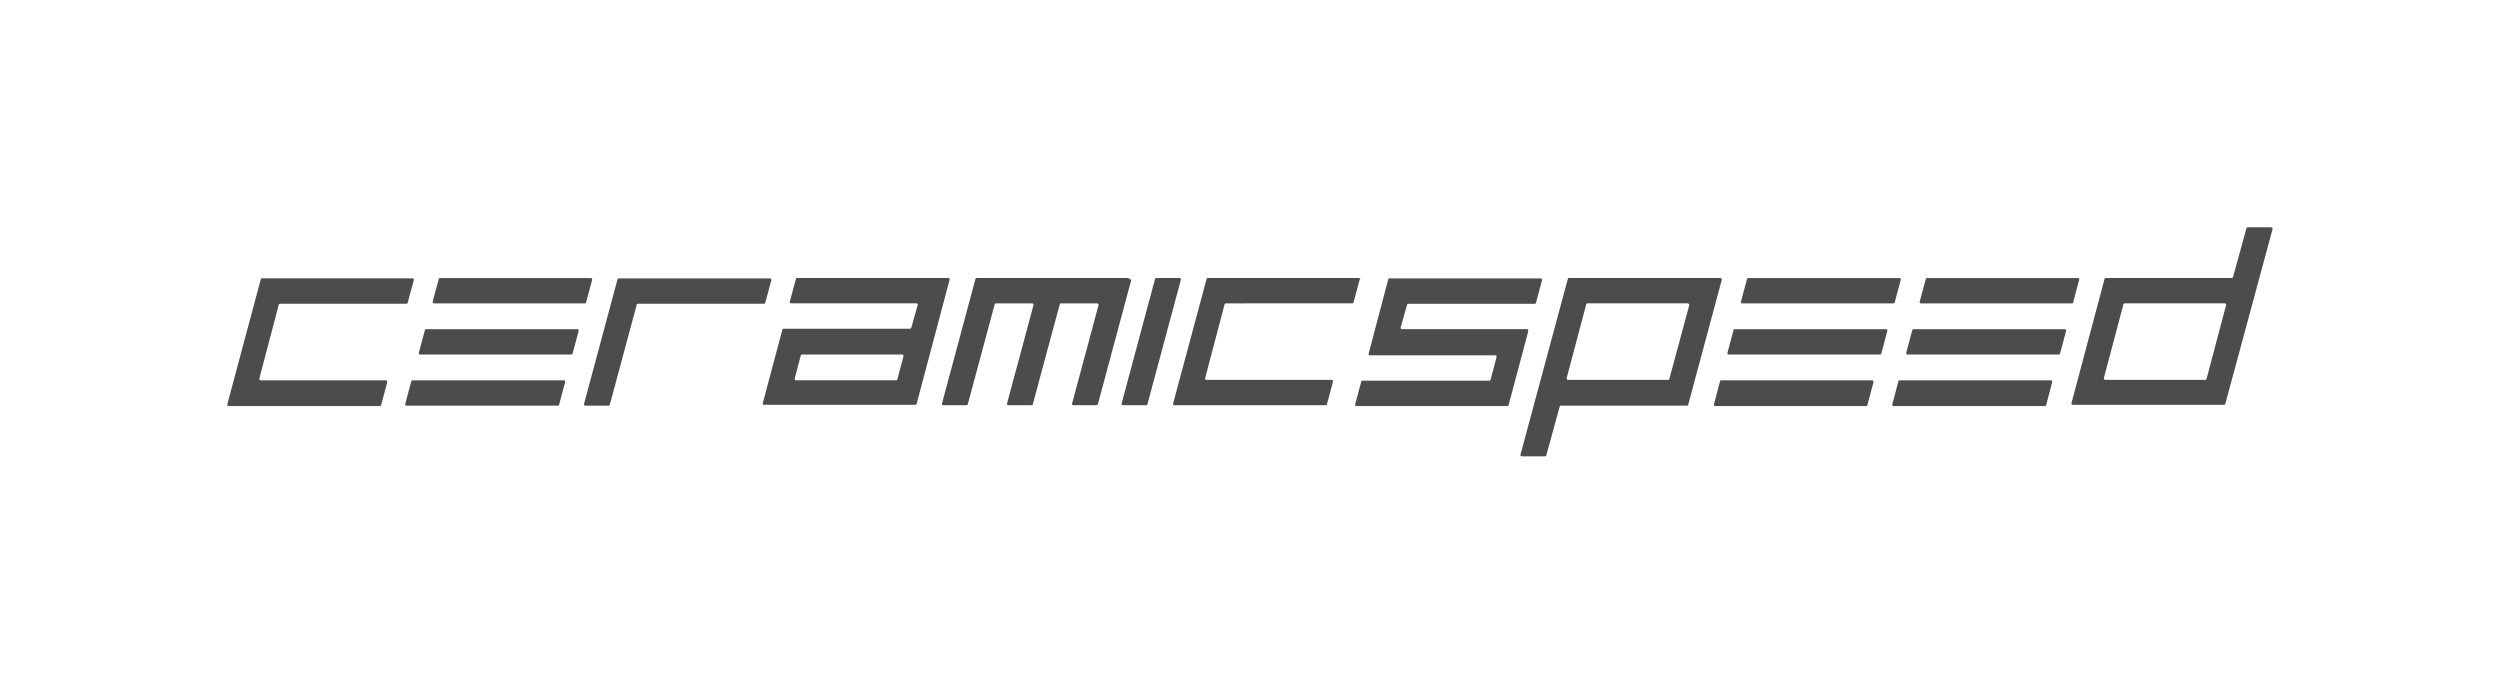 <svg xmlns="http://www.w3.org/2000/svg" width="220" height="60" viewBox="0 0 220 60">
  <defs>
    <style>
      .cls-1 {
        opacity: 0.7;
      }

      .cls-2 {
        fill: none;
      }
    </style>
  </defs>
  <g id="Ceramicspeed_Gray" class="cls-1" transform="translate(-2953 -154)">
    <rect id="Rectangle_82" data-name="Rectangle 82" class="cls-2" width="220" height="60" transform="translate(2953 154)"/>
    <path id="ceramicspeed" d="M179.928.036A.132.132,0,0,0,179.82,0H177.8c-.036,0-.108.036-.108.072l-1.188,4.32c0,.036-.072.072-.108.072H165.312c-.036,0-.108.036-.108.072L162.288,15.48a.127.127,0,0,0,.144.144h13.284c.036,0,.108-.036.108-.072L180,.108c-.036,0-.036-.036-.072-.072ZM175.9,6.84l-1.728,6.516c0,.036-.072.072-.108.072h-8.784a.132.132,0,0,1-.108-.036c0-.036-.036-.036-.036-.072v-.036l1.728-6.516c0-.036.072-.072.108-.072h8.784a.127.127,0,0,1,.144.144ZM149.04,6.7h13.284c.036,0,.108-.036.108-.072l.54-2.016a.127.127,0,0,0-.144-.144H149.58c-.036,0-.108.036-.108.072l-.54,2.016a.132.132,0,0,0,.036.108c0,.036.036.036.072.036Zm-15.7,0h13.284c.036,0,.108-.036.108-.072l.54-2.016a.127.127,0,0,0-.144-.144H133.848c-.036,0-.108.036-.108.072l-.54,2.016a.127.127,0,0,0,.144.144Zm-1.872-2.2a.132.132,0,0,0-.108-.036H118.08c-.036,0-.108.036-.108.072L113.8,20.016a.127.127,0,0,0,.144.144h2.016c.036,0,.108-.036.108-.072l1.188-4.32c0-.036.072-.072.108-.072h11.088c.036,0,.108-.036.108-.072l2.952-10.98c0-.072,0-.108-.036-.144Zm-2.808,2.34L126.9,13.356c0,.036-.072.072-.108.072h-8.784a.132.132,0,0,1-.108-.036c0-.036-.036-.036-.036-.072v-.036l1.728-6.516c0-.036.072-.072.108-.072h8.784a.132.132,0,0,1,.108.036C128.664,6.768,128.664,6.8,128.664,6.84ZM114.48,9a.132.132,0,0,0-.108-.036h-10.98a.132.132,0,0,1-.108-.036l-.036-.072.576-2.052c0-.036.072-.072.108-.072h11.124c.036,0,.108-.036.108-.072l.54-2.016a.127.127,0,0,0-.144-.144H102.276c-.036,0-.108.036-.108.072l-1.728,6.552a.127.127,0,0,0,.144.144h10.98a.132.132,0,0,1,.108.036l.036.072-.54,2.052c0,.036-.072.072-.108.072H99.9c-.036,0-.108.036-.108.072l-.54,2.016a.127.127,0,0,0,.144.144h13.248c.036,0,.108-.036.108-.072l1.728-6.48V9Zm-14.8-4.5a.132.132,0,0,0-.108-.036H86.292c-.036,0-.108.036-.108.072l-2.952,10.98a.127.127,0,0,0,.144.144H96.66c.036,0,.108-.036.108-.072l.54-2.016a.127.127,0,0,0-.144-.144H86.184a.132.132,0,0,1-.108-.036l-.036-.072,1.728-6.552c0-.036.072-.072.108-.072H99c.036,0,.108-.036.108-.072l.54-2.016c.072-.036.072-.072.036-.108Zm-15.8,0a.132.132,0,0,0-.108-.036H81.756c-.036,0-.108.036-.108.072L78.7,15.516a.127.127,0,0,0,.144.144h2.016c.036,0,.108-.036.108-.072l2.952-10.98A.132.132,0,0,0,83.88,4.5Zm-4.536,0a.132.132,0,0,0-.108-.036H65.952c-.036,0-.108.036-.108.072l-2.952,10.98a.127.127,0,0,0,.144.144h2.016c.036,0,.108-.036.108-.072l2.376-8.82c0-.036.072-.072.108-.072h3.168a.132.132,0,0,1,.108.036l.036.072c0,.036-2.34,8.712-2.34,8.712a.127.127,0,0,0,.144.144h2.016c.036,0,.108-.036.108-.072l2.376-8.82c0-.036.072-.072.108-.072h3.168a.132.132,0,0,1,.108.036l.036.072c0,.036-2.34,8.712-2.34,8.712a.127.127,0,0,0,.144.144H76.5c.036,0,.108-.036.108-.072L79.56,4.608c-.18-.036-.18-.072-.216-.108Zm-15.768.072c0-.036,0-.036-.036-.072a.132.132,0,0,0-.108-.036H50.148c-.036,0-.108.036-.108.072L49.5,6.552a.127.127,0,0,0,.144.144h10.98a.132.132,0,0,1,.108.036l.036.072-.576,2.052c0,.036-.072.072-.108.072H48.96c-.036,0-.108.036-.108.072l-1.728,6.48a.127.127,0,0,0,.144.144H60.552c.036,0,.108-.036.108-.072l2.916-10.98h0ZM59.508,11.34l-.54,2.052c0,.036-.072.072-.108.072H50.076a.127.127,0,0,1-.144-.144l.54-2.052c0-.036.072-.072.108-.072h8.784a.127.127,0,0,1,.144.144ZM47.34,6.66l.54-2.016a.127.127,0,0,0-.144-.144H34.452c-.036,0-.108.036-.108.072l-2.952,10.98a.127.127,0,0,0,.144.144h2.016c.036,0,.108-.036.108-.072L36.036,6.8c0-.036.072-.072.108-.072H47.268l.072-.072ZM18.18,6.7H31.464c.036,0,.108-.036.108-.072l.54-2.016a.127.127,0,0,0-.144-.144H18.72c-.036,0-.108.036-.108.072l-.54,2.016c.036.072.036.108.108.144h0Zm-4.248,6.768H2.952a.132.132,0,0,1-.108-.036l-.036-.072L4.536,6.8c0-.036.072-.072.108-.072H15.768c.036,0,.108-.036.108-.072l.54-2.016a.127.127,0,0,0-.144-.144H3.06c-.036,0-.108.036-.108.072L0,15.588a.132.132,0,0,0,.036.108.132.132,0,0,0,.108.036H13.428c.036,0,.108-.036.108-.072l.54-2.016a.132.132,0,0,0-.036-.108c-.036-.072-.072-.072-.108-.072Zm147.744-4.5H148.392c-.036,0-.108.036-.108.072l-.54,2.016a.127.127,0,0,0,.144.144h13.284c.036,0,.108-.036.108-.072l.54-2.016a.127.127,0,0,0-.144-.144Zm-15.732,0H132.66c-.036,0-.108.036-.108.072l-.54,2.016a.127.127,0,0,0,.144.144H145.44c.036,0,.108-.036.108-.072l.54-2.016a.127.127,0,0,0-.144-.144Zm-115.128,0H17.5c-.036,0-.108.036-.108.072l-.54,2.016a.127.127,0,0,0,.144.144H30.276c.036,0,.108-.036.108-.072l.54-2.016A.132.132,0,0,0,30.888,9c0-.036-.036-.036-.072-.036Zm129.636,4.5H147.168c-.036,0-.108.036-.108.072l-.54,2.052a.127.127,0,0,0,.144.144h13.284c.036,0,.108-.036.108-.072l.54-2.052a.127.127,0,0,0-.144-.144Zm-15.7,0H131.472c-.036,0-.108.036-.108.072l-.54,2.052a.127.127,0,0,0,.144.144h13.248c.036,0,.108-.036.108-.072l.54-2.016a.132.132,0,0,0-.036-.108c0-.072-.036-.072-.072-.072Zm-115.128,0H16.308c-.036,0-.108.036-.108.072l-.54,2.016a.127.127,0,0,0,.144.144H29.088c.036,0,.108-.036.108-.072l.54-2.016A.132.132,0,0,0,29.7,13.5c-.036-.036-.036-.036-.072-.036Z" transform="translate(2973 174)"/>
  </g>
</svg>
